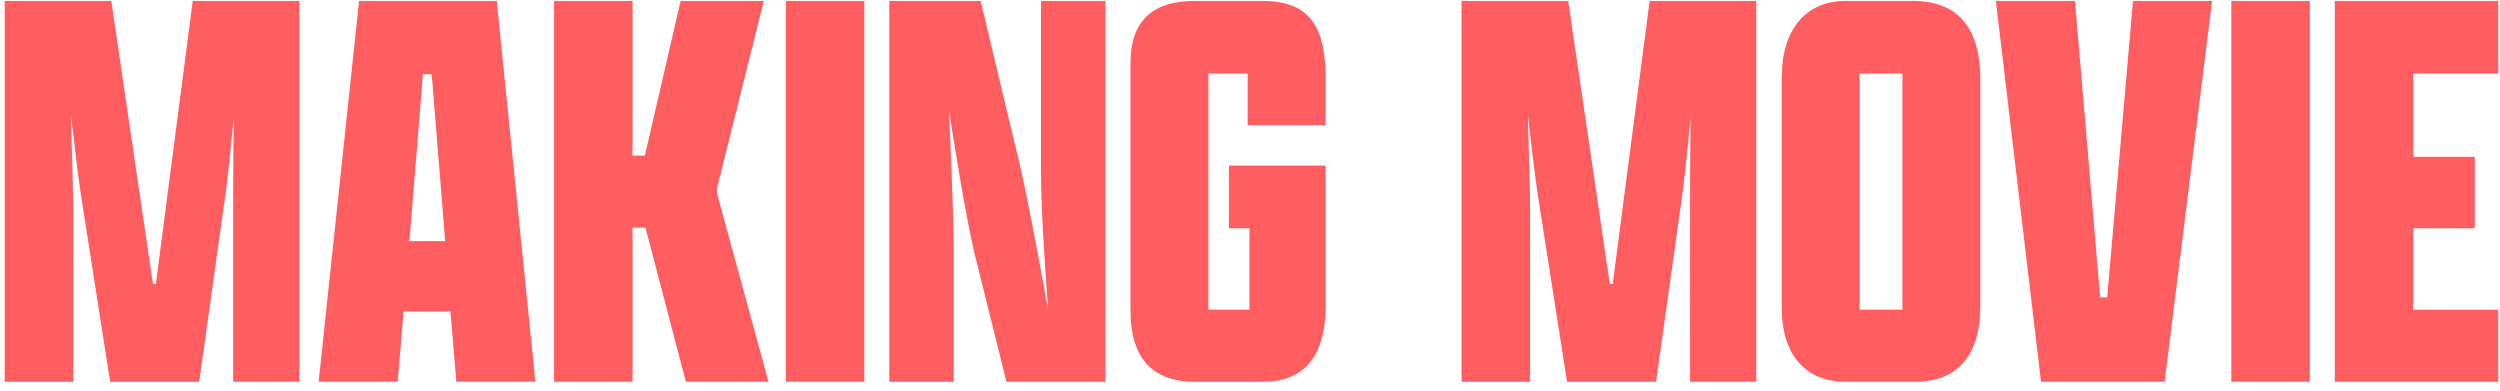 <svg xmlns="http://www.w3.org/2000/svg" width="256" height="40"><path fill-rule="evenodd" fill="#FF5D5F" d="M255.821 31.713v7.38h-16.739V.096h16.739v7.439h-8.7v8.52h6.3v7.319h-6.3v8.339h8.7zM228.486.096h8.039v38.997h-8.039V.096zm-19.488 38.997L204.378.096h8.099l2.58 30.357h.72l2.64-30.357h8.099l-4.859 38.997h-12.659zm-12.871 0h-7.14c-3.959 0-6.539-2.58-6.539-7.62V7.955c0-4.919 2.46-7.859 6.539-7.859h6.9c4.739 0 6.899 2.94 6.899 7.979v23.278c0 4.98-2.28 7.74-6.659 7.74zm-1.32-31.558h-4.38v24.178h4.38V7.535zm-21.745 13.979c0-1.68 0-5.399.06-9.479-.3 3.12-.6 5.999-.84 7.799l-2.7 19.259h-9.119l-3-19.199c-.3-1.98-.66-5.039-1.02-8.219.12 4.26.24 8.219.24 9.839v17.579h-7.019V.096h10.919l4.26 28.977h.3L168.922.096h10.919v38.997h-6.779V21.514zm-43.739 17.579h-7.02c-3.959 0-6.539-2.1-6.539-7.26V6.455c0-4.499 2.46-6.359 6.539-6.359h6.96c5.099 0 6.479 2.94 6.479 7.979v4.74h-7.979v-5.28h-4.02v24.178h4.2v-8.339h-2.1v-6.419h9.899v14.398c0 4.08-1.38 7.74-6.419 7.74zm-29.142-11.579c-.96-3.48-2.04-10.079-3-16.139.24 5.58.48 11.339.48 14.159v13.559h-6.599V.096h9.359l3.48 14.579c1.14 4.439 2.4 11.399 3.42 17.038-.36-4.979-.72-10.439-.72-14.098V.096h6.599v38.997h-10.139l-2.88-11.579zM80.466.096h8.039v38.997h-8.039V.096zm-1.772 38.997h-8.459l-4.14-15.779h-1.32v15.779h-8.039V.096h8.039v15.839h1.26L69.695.096h8.519l-4.799 19.198v.48l5.279 19.319zm-32.567-7.2h-4.8l-.6 7.2h-8.099L36.768.096h14.099l3.959 38.997h-8.099l-.6-7.2zm-1.92-24.298h-.9l-1.38 17.099h3.66l-1.38-17.099zM23.878 21.514c0-1.68 0-5.399.06-9.479-.3 3.12-.6 5.999-.84 7.799l-2.7 19.259h-9.119l-3-19.199c-.3-1.98-.66-5.039-1.02-8.219.12 4.26.24 8.219.24 9.839v17.579H.48V.096h10.919l4.26 28.977h.3L19.738.096h10.919v38.997h-6.779V21.514z"/></svg>